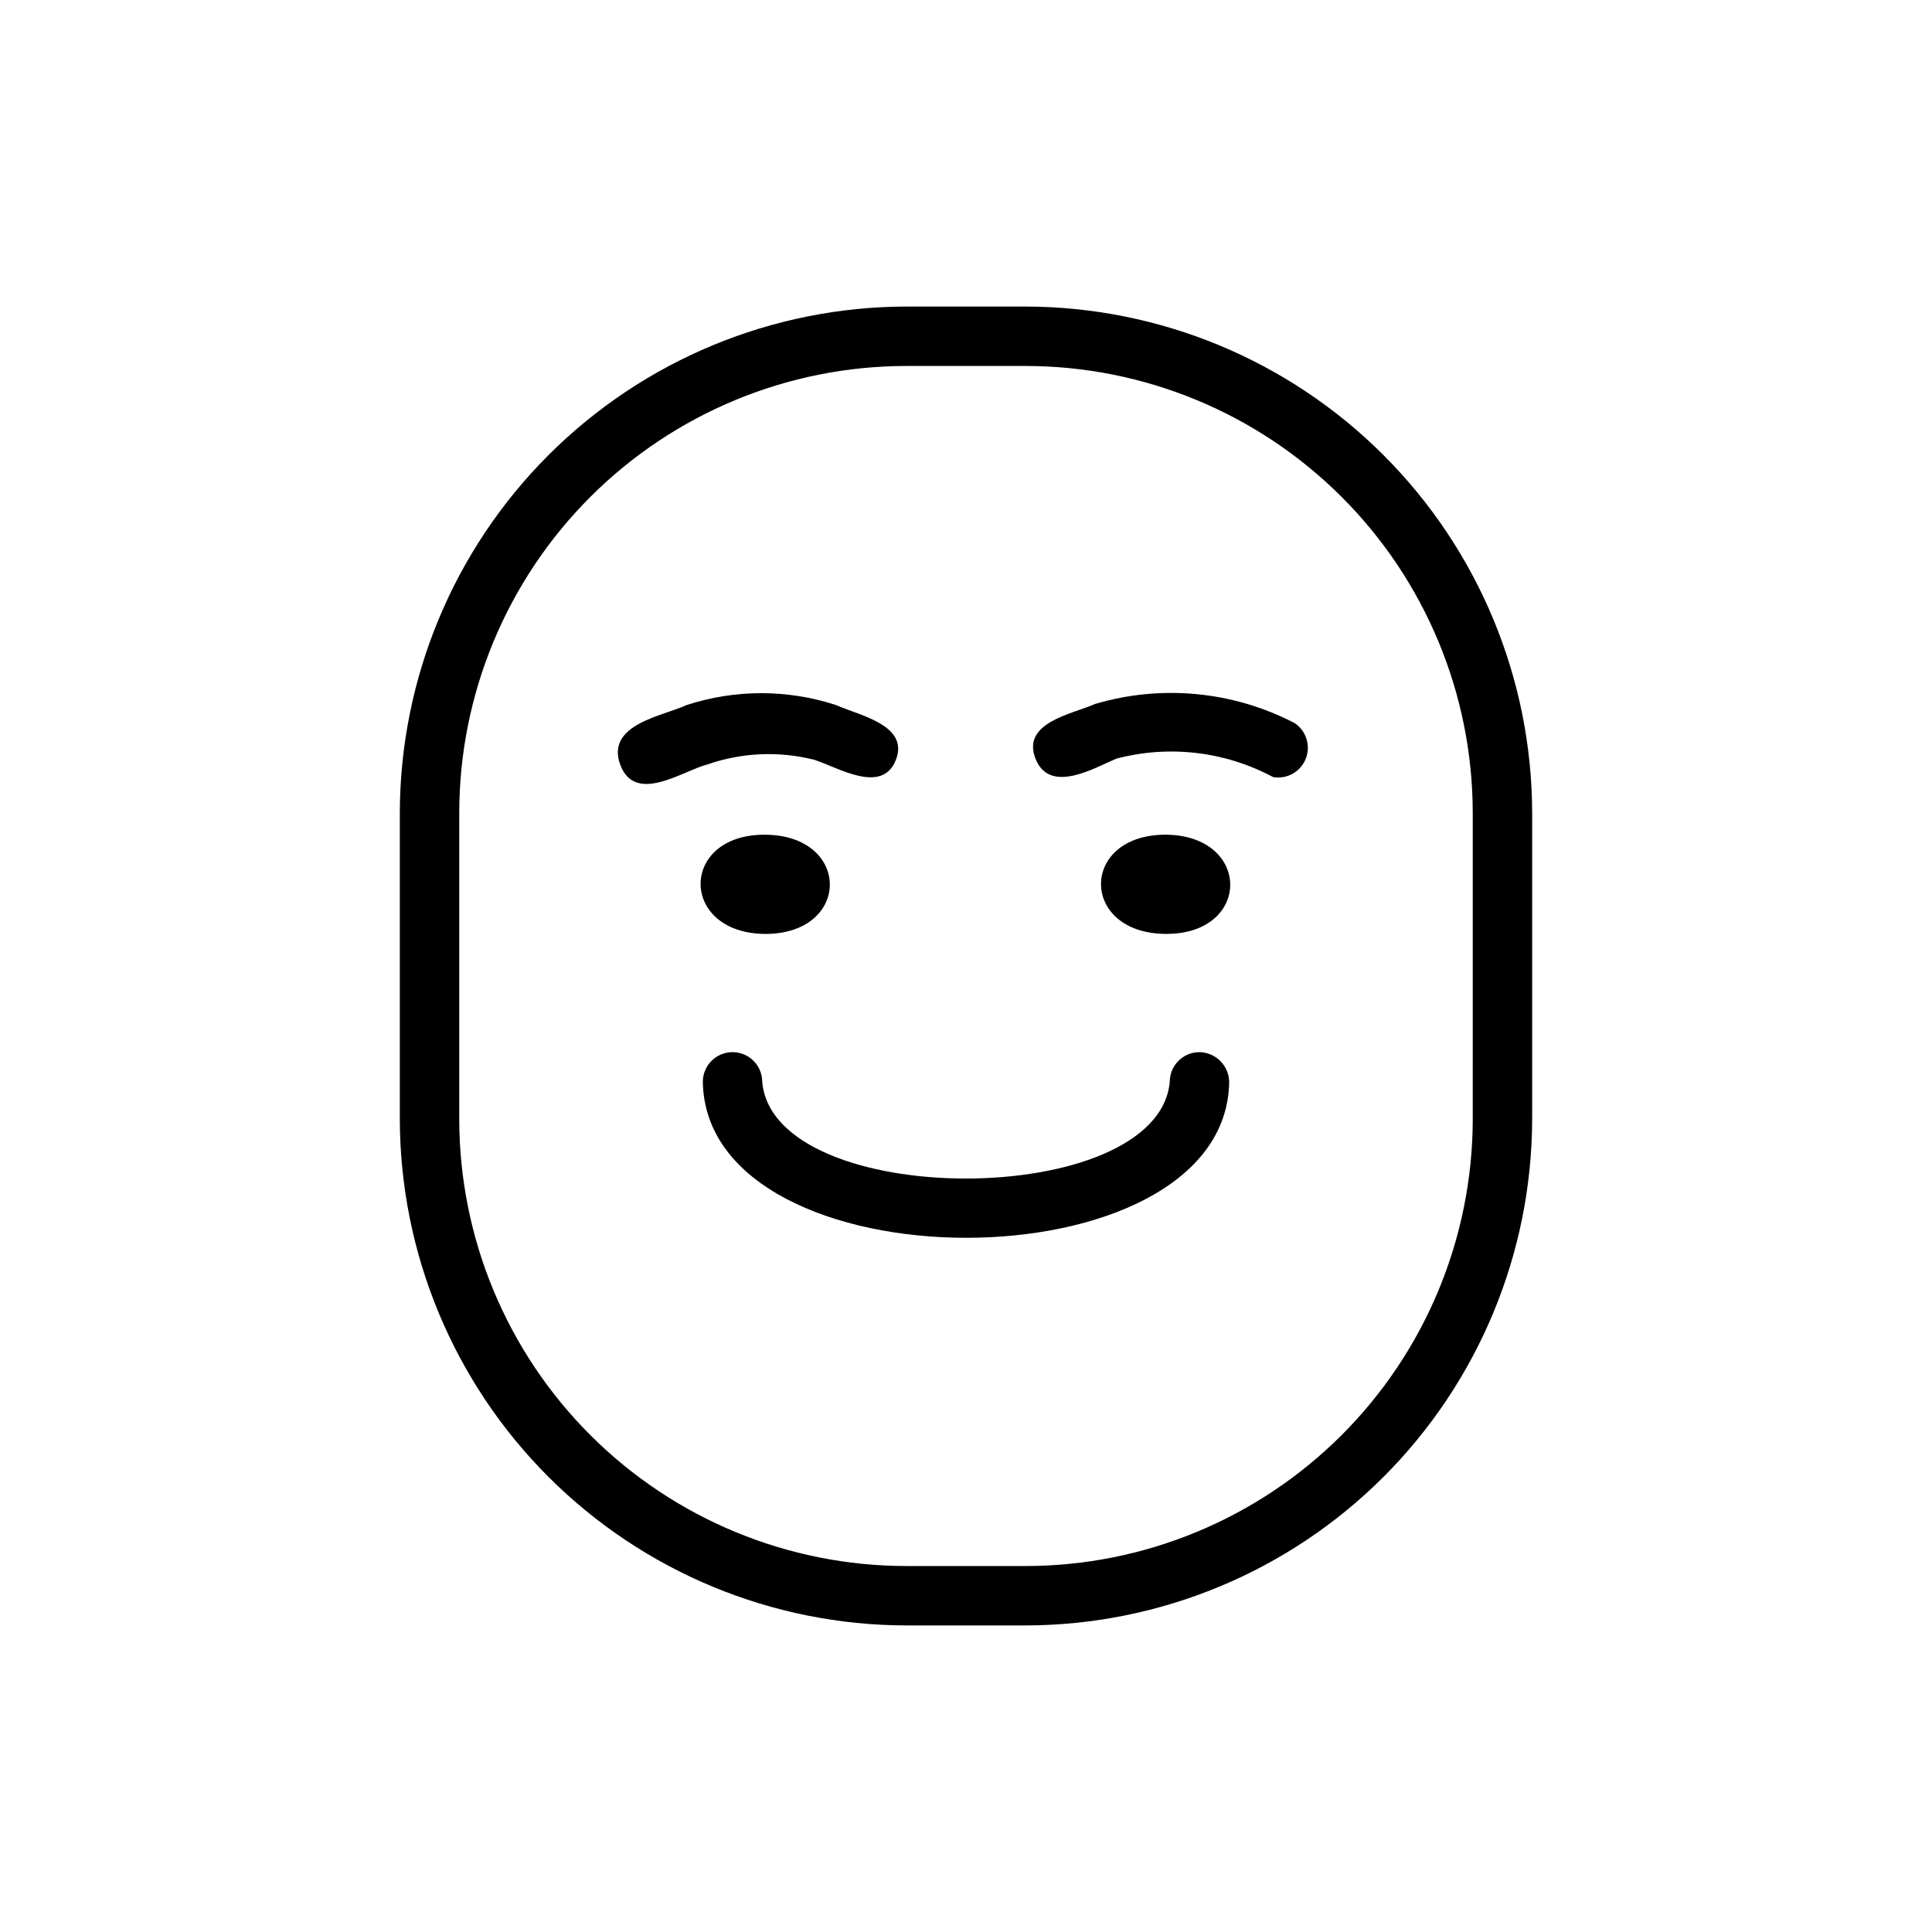 <?xml version="1.0" encoding="UTF-8"?>
<!-- Uploaded to: SVG Repo, www.svgrepo.com, Generator: SVG Repo Mixer Tools -->
<svg fill="#000000" width="800px" height="800px" version="1.1" viewBox="144 144 512 512" xmlns="http://www.w3.org/2000/svg">
 <g>
  <path d="m461.87 422.83c-4.348 0-7.871 3.523-7.871 7.871-3.148 34.164-105.01 34.164-108 0 0-4.348-3.523-7.871-7.871-7.871s-7.871 3.523-7.871 7.871c0.945 55.105 138.7 55.105 139.49 0-0.086-4.312-3.562-7.789-7.875-7.871z"/>
  <path d="m415.74 225.24h-31.488c-35.578 0.043-69.688 14.184-94.859 39.328-25.172 25.141-39.352 59.234-39.438 94.812v81.238c0.086 35.578 14.266 69.672 39.438 94.816 25.172 25.141 59.281 39.281 94.859 39.324h31.488c35.578-0.043 69.688-14.184 94.859-39.324 25.172-25.145 39.355-59.238 39.438-94.816v-81.238c-0.082-35.578-14.266-69.672-39.438-94.812-25.172-25.145-59.281-39.285-94.859-39.328zm118.55 215.38h0.004c-0.043 31.414-12.551 61.531-34.781 83.73-22.227 22.195-52.359 34.664-83.773 34.664h-31.488c-31.414 0-61.543-12.469-83.773-34.664-22.227-22.199-34.738-52.316-34.777-83.73v-81.238c0.039-31.414 12.551-61.527 34.777-83.727 22.23-22.199 52.359-34.668 83.773-34.668h31.488c31.414 0 61.547 12.469 83.773 34.668 22.23 22.199 34.738 52.312 34.781 83.727z"/>
  <path d="m359.85 345.37c6.297 2.047 17.949 9.289 21.57 0 3.621-9.289-9.918-11.809-15.742-14.484h-0.004c-12.938-4.254-26.895-4.254-39.832 0-5.984 2.832-21.41 5.039-17.477 15.742 3.938 10.707 16.688 1.574 22.984 0h0.004c9.168-3.219 19.082-3.656 28.496-1.258z"/>
  <path d="m346.79 391.5c22.828 0 22.828-26.137 0-26.293-22.832-0.156-22.832 26.137 0 26.293z"/>
  <path d="m487.06 335.61c-16.316-8.465-35.277-10.27-52.898-5.039-5.984 2.676-19.523 4.879-15.742 14.484 3.777 9.605 15.742 2.363 21.41 0 13.973-3.688 28.824-1.941 41.562 4.883 3.672 0.629 7.281-1.402 8.648-4.863 1.371-3.465 0.125-7.414-2.981-9.465z"/>
  <path d="m452.9 365.2c-22.828 0-22.828 26.137 0 26.293 22.828 0.156 22.828-26.133 0-26.293z"/>
 </g>
</svg>